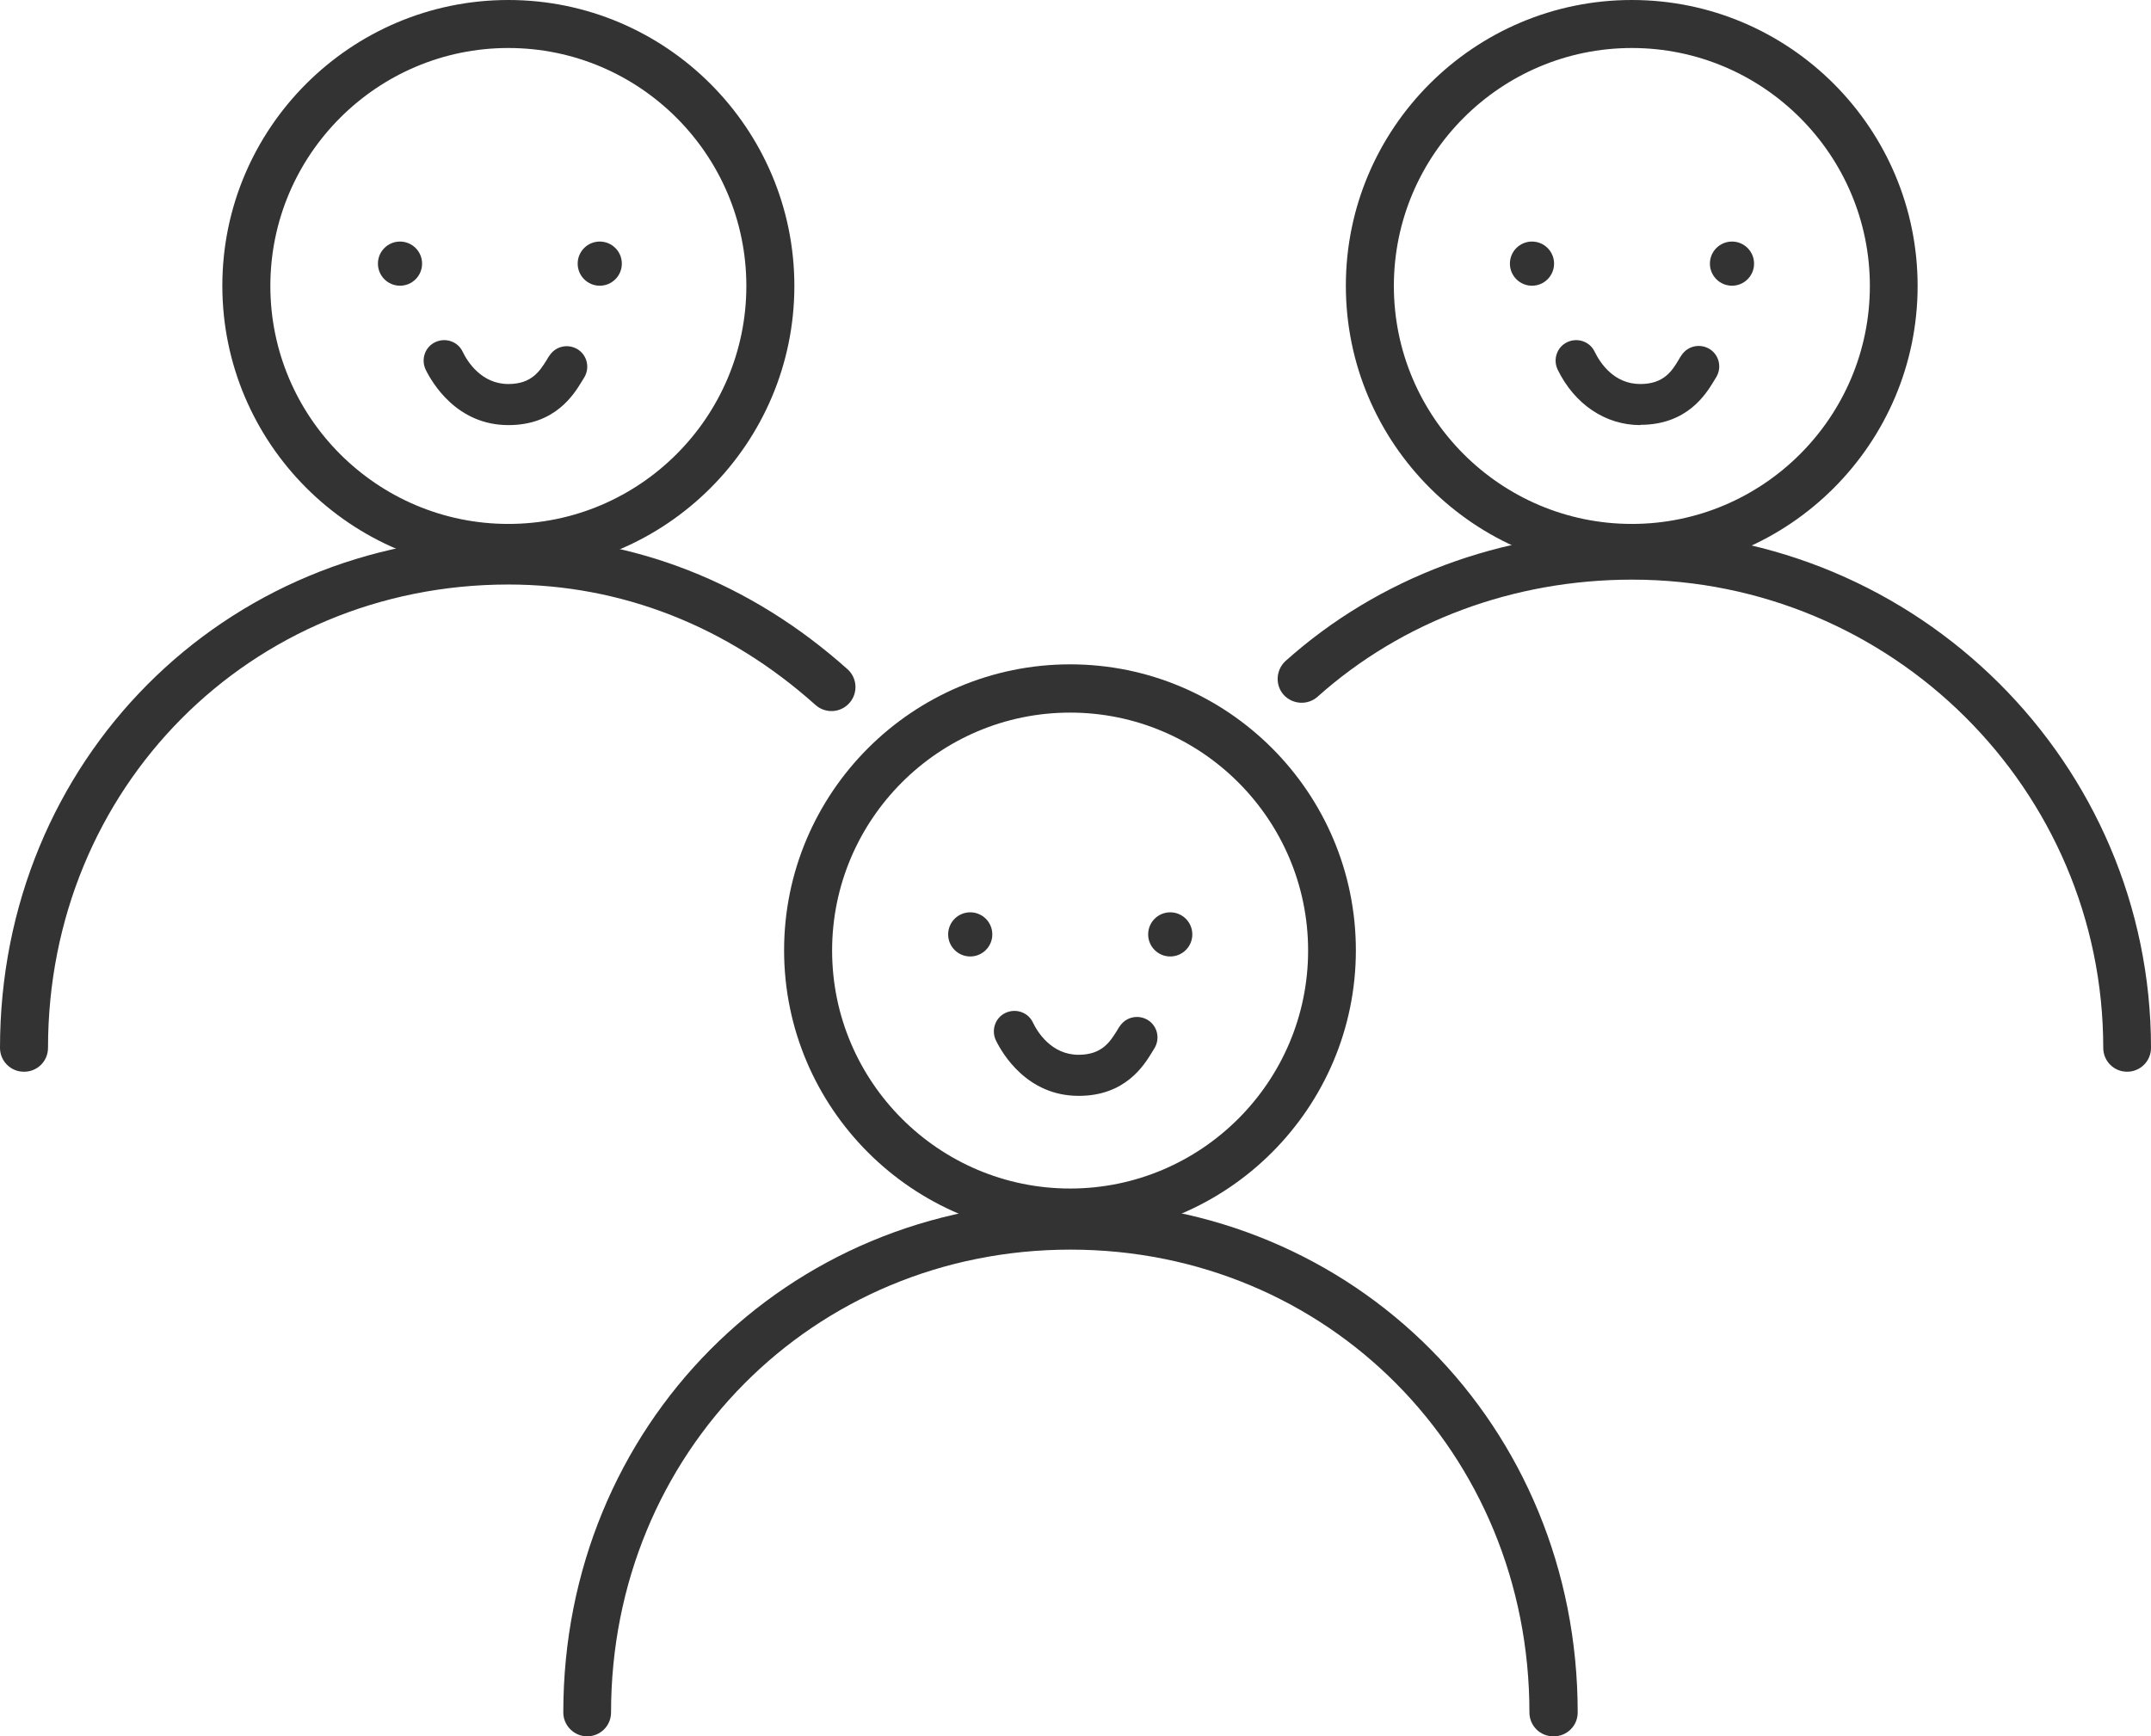 <?xml version="1.0" encoding="UTF-8"?>
<svg id="Layer_2" data-name="Layer 2" xmlns="http://www.w3.org/2000/svg" viewBox="0 0 83.78 67.64">
  <defs>
    <style>
      .cls-1 {
        fill: #333;
      }
    </style>
  </defs>
  <g id="Layer_1-2" data-name="Layer 1">
    <g>
      <g>
        <g>
          <path class="cls-1" d="M60.5,67.64c-.52,0-.93-.42-.93-.93,0-10.11-7.86-18.03-17.88-18.03s-17.89,7.92-17.89,18.03c0,.52-.42.93-.93.93s-.93-.42-.93-.93c0-11.16,8.68-19.9,19.76-19.9s19.75,8.74,19.75,19.9c0,.52-.42.93-.93.93Z"/>
          <path class="cls-1" d="M41.68,48.16c-6.14,0-11.14-5-11.14-11.14s5-11.14,11.14-11.14,11.13,5,11.13,11.14-5,11.14-11.13,11.14ZM41.68,27.76c-5.11,0-9.27,4.16-9.27,9.27s4.16,9.27,9.27,9.27,9.27-4.16,9.27-9.27-4.16-9.27-9.27-9.27Z"/>
        </g>
        <g>
          <path class="cls-1" d="M.93,41.75c-.52,0-.93-.42-.93-.93,0-11.17,8.7-19.92,19.8-19.92,4.87,0,9.43,1.79,13.21,5.17.38.34.42.93.07,1.32-.34.38-.93.42-1.32.07-3.43-3.07-7.56-4.69-11.96-4.69-10.06,0-17.93,7.93-17.93,18.05,0,.52-.42.93-.93.93Z"/>
          <path class="cls-1" d="M19.8,22.27c-6.14,0-11.14-5-11.14-11.14S13.66,0,19.8,0s11.14,5,11.14,11.14-5,11.14-11.14,11.14ZM19.8,1.87c-5.11,0-9.27,4.16-9.27,9.27s4.16,9.27,9.27,9.27,9.27-4.16,9.27-9.27S24.91,1.87,19.8,1.87Z"/>
        </g>
        <g>
          <path class="cls-1" d="M82.85,41.75c-.52,0-.93-.42-.93-.93,0-10.06-8.23-18.24-18.35-18.24-4.62,0-8.96,1.62-12.25,4.56-.38.34-.97.31-1.32-.07-.34-.38-.31-.97.07-1.32,3.63-3.25,8.42-5.04,13.49-5.04,11.15,0,20.22,9.02,20.22,20.11,0,.52-.42.93-.93.93Z"/>
          <path class="cls-1" d="M63.56,22.27c-6.14,0-11.14-5-11.14-11.14S57.42,0,63.56,0s11.13,5,11.13,11.14-5,11.14-11.13,11.14ZM63.56,1.87c-5.11,0-9.27,4.16-9.27,9.27s4.16,9.27,9.27,9.27,9.27-4.16,9.27-9.27-4.16-9.27-9.27-9.27Z"/>
        </g>
      </g>
      <g>
        <path class="cls-1" d="M19.8,16.56c-2.01,0-2.97-1.65-3.22-2.16-.19-.4-.03-.88.37-1.07.4-.19.88-.03,1.07.37.18.38.73,1.26,1.78,1.26.92,0,1.23-.52,1.49-.93.04-.07.08-.14.12-.19.25-.37.74-.46,1.11-.22.37.25.46.74.22,1.11l-.08.13c-.31.51-1.04,1.7-2.85,1.7Z"/>
        <circle class="cls-1" cx="15.58" cy="10.27" r=".86"/>
        <circle class="cls-1" cx="23.36" cy="10.27" r=".86"/>
      </g>
      <g>
        <path class="cls-1" d="M63.89,16.56c-1.36,0-2.56-.81-3.22-2.16-.19-.4-.03-.88.37-1.07.4-.19.88-.03,1.07.37.23.47.77,1.26,1.78,1.26.92,0,1.24-.52,1.49-.94.04-.07.08-.14.12-.19.25-.37.74-.46,1.11-.22.37.25.46.74.22,1.11l-.08.13c-.31.51-1.04,1.7-2.86,1.7Z"/>
        <circle class="cls-1" cx="59.67" cy="10.27" r=".86"/>
        <circle class="cls-1" cx="67.46" cy="10.27" r=".86"/>
      </g>
      <g>
        <path class="cls-1" d="M42.01,42.69c-2.01,0-2.97-1.65-3.22-2.16-.19-.4-.03-.88.37-1.07.4-.19.88-.03,1.07.37.18.38.73,1.26,1.78,1.26.92,0,1.23-.52,1.49-.93.04-.07.08-.14.12-.19.25-.37.74-.46,1.11-.22.37.25.46.74.22,1.11l-.08.13c-.31.51-1.04,1.7-2.85,1.7Z"/>
        <circle class="cls-1" cx="37.79" cy="36.4" r=".86"/>
        <circle class="cls-1" cx="45.58" cy="36.4" r=".86"/>
      </g>
    </g>
  </g>
</svg>